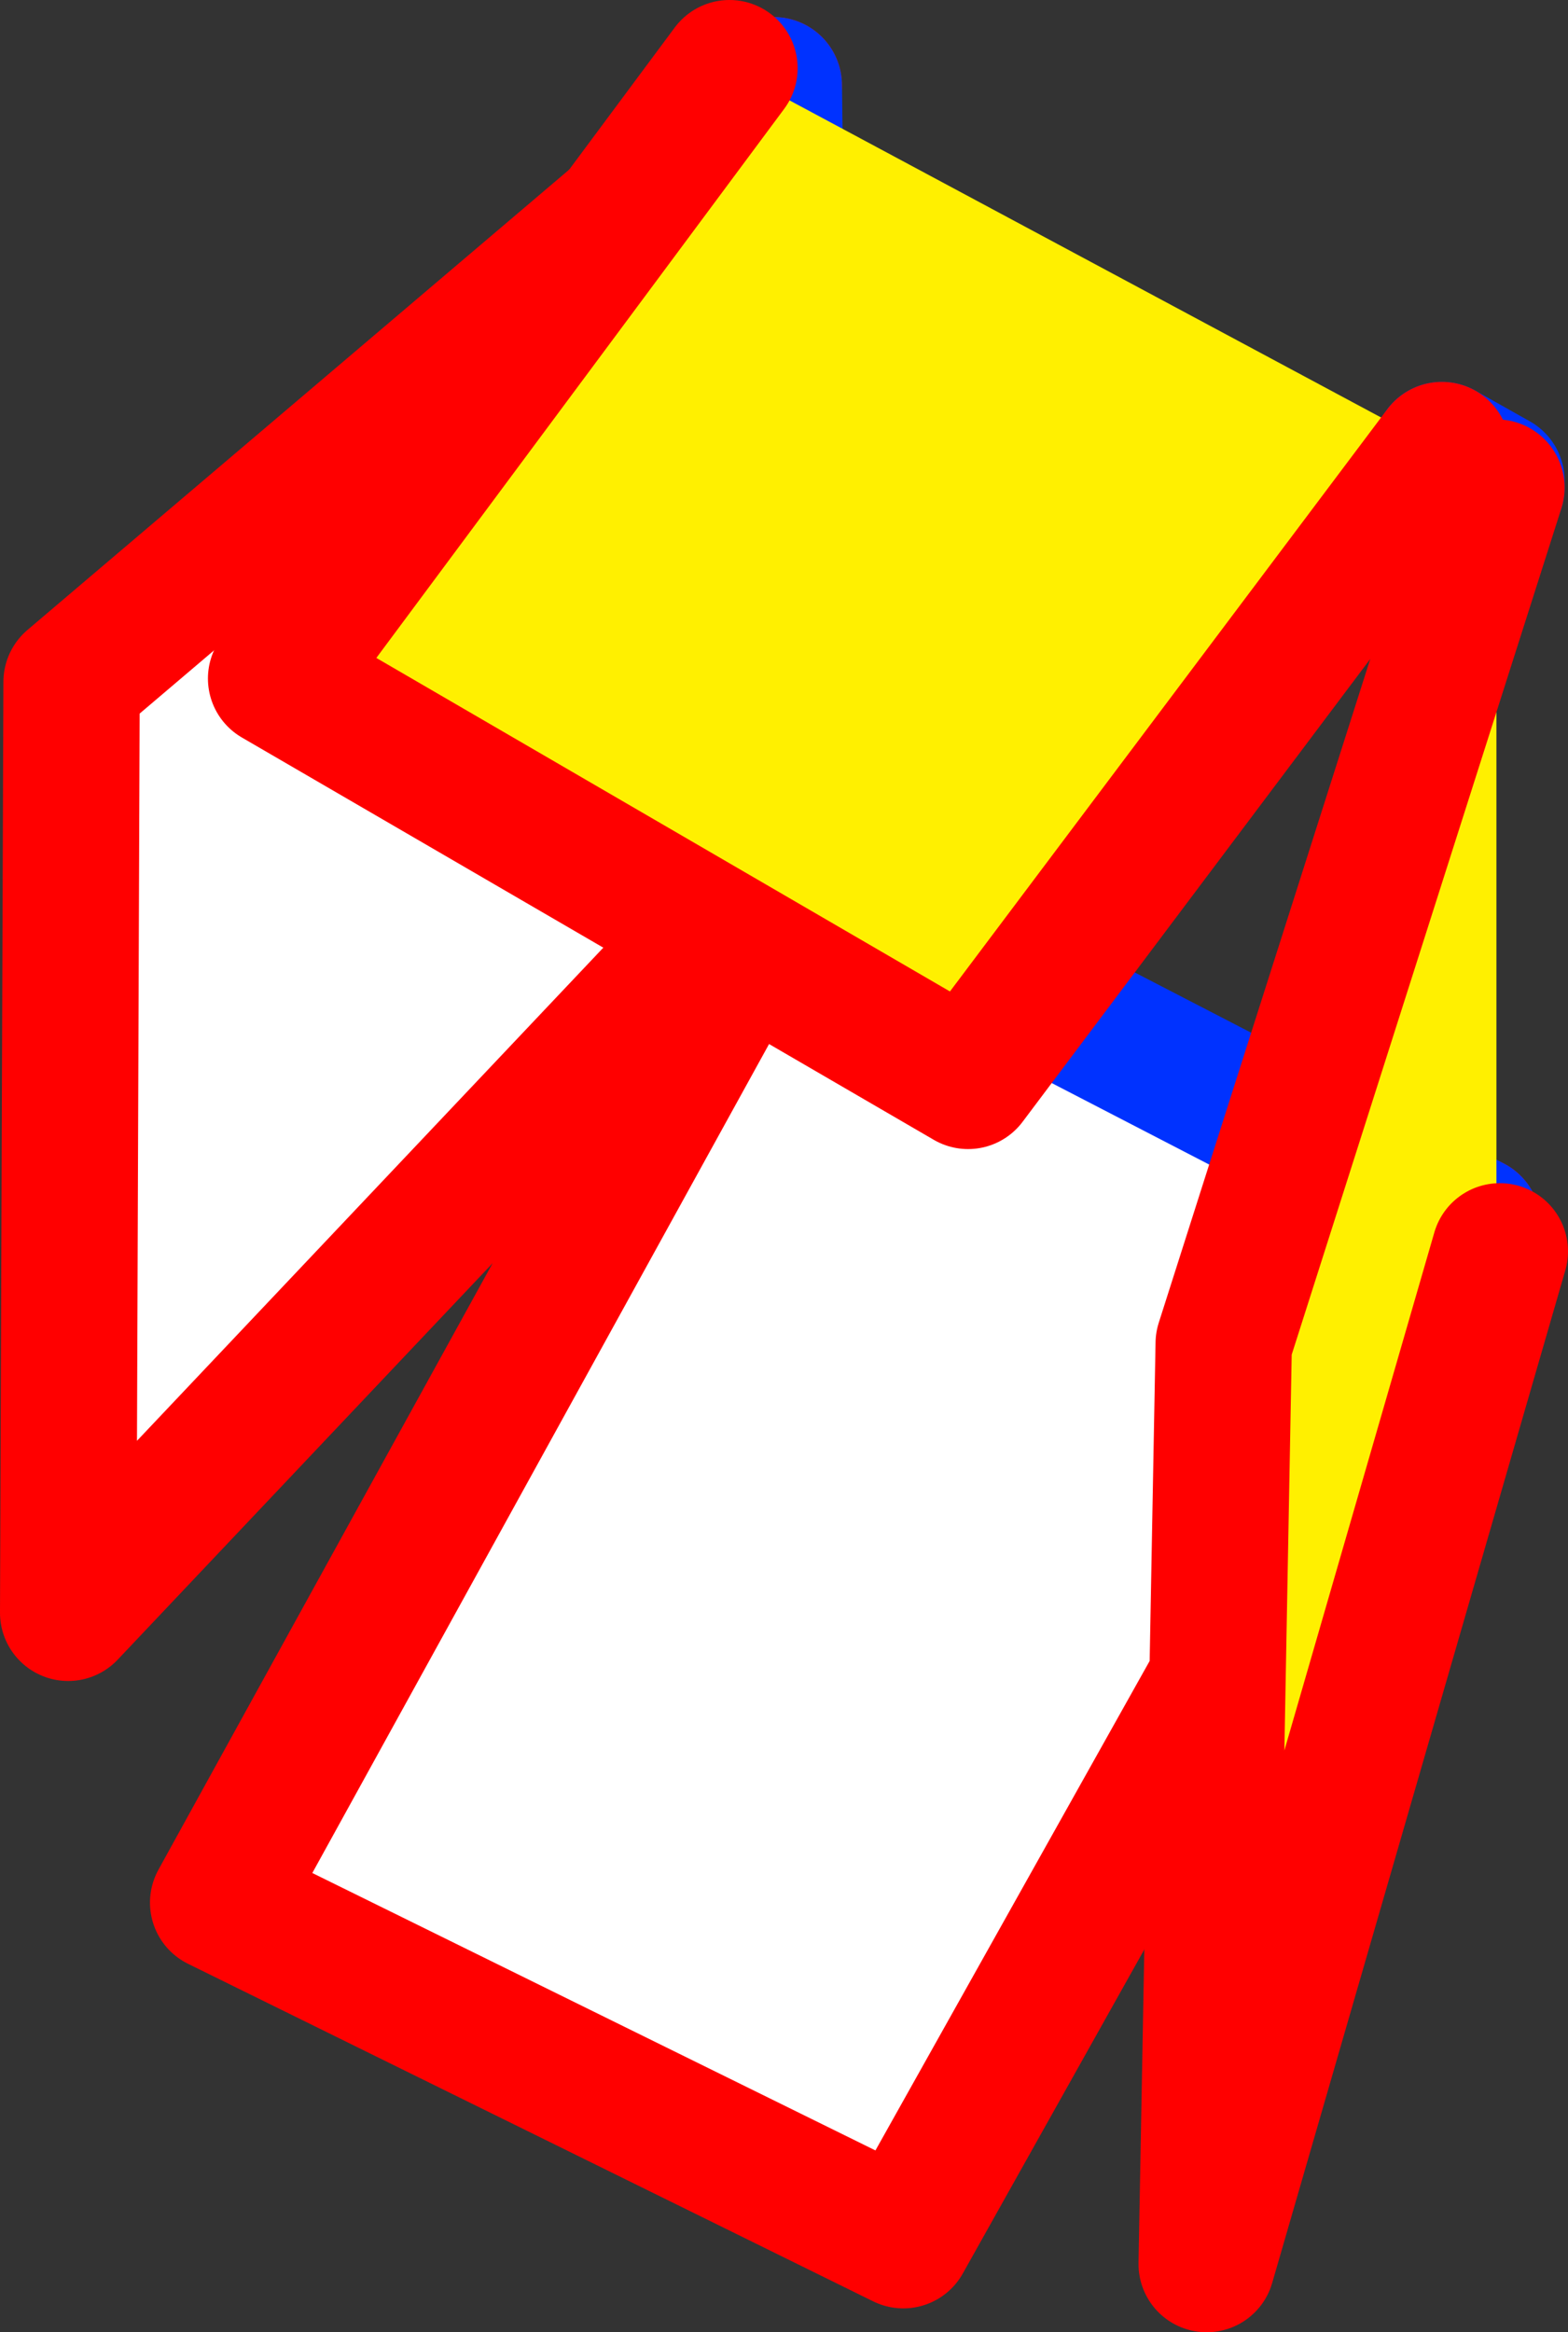 <?xml version="1.0" encoding="UTF-8" standalone="no"?>
<svg xmlns:xlink="http://www.w3.org/1999/xlink" height="34.2px" width="23.0px" xmlns="http://www.w3.org/2000/svg">
  <rect width="100%" height="100%" fill="#333333" stroke="none"/>
  <g transform="matrix(1.0, 0.0, 0.0, 1.0, -313.55, -423.2)">
    <path d="M334.95 442.15 L334.8 442.15 335.5 440.95 335.5 441.2 334.95 442.15" fill="#fff000" fill-rule="evenodd" stroke="none"/>
    <path d="M325.05 435.75 L314.55 446.85 314.6 433.2 324.9 424.45 325.05 435.75 M325.1 435.95 L335.15 441.15 326.8 456.05 316.75 451.1 325.1 435.95" fill="#ffffff" fill-rule="evenodd" stroke="none"/>
    <path d="M325.05 435.75 L314.55 446.85 314.6 433.2 324.9 424.45 M325.05 435.75 L325.05 435.9 325.1 435.95 316.75 451.1 326.8 456.05 335.15 441.15" fill="none" stroke="#ff0000" stroke-linecap="round" stroke-linejoin="round" stroke-width="2.0"/>
    <path d="M324.9 424.45 L325.05 435.75 M325.1 435.95 L335.15 441.15" fill="none" stroke="#0032ff" stroke-linecap="round" stroke-linejoin="round" stroke-width="2.0"/>
    <path d="M324.25 424.2 L334.7 429.8 327.75 439.05 317.6 433.15 324.25 424.2 M335.5 430.35 L335.5 440.95 335.55 441.55 331.25 456.4 331.5 442.9 335.5 430.35" fill="#fff000" fill-rule="evenodd" stroke="none"/>
    <path d="M334.7 429.8 L335.5 430.25 335.5 430.35" fill="none" stroke="#0032ff" stroke-linecap="round" stroke-linejoin="round" stroke-width="2.0"/>
    <path d="M324.25 424.2 L317.6 433.15 327.75 439.05 334.7 429.8 M335.55 441.55 L331.25 456.4 331.5 442.9 335.5 430.35" fill="none" stroke="#ff0000" stroke-linecap="round" stroke-linejoin="round" stroke-width="2.0"/>
  </g>
</svg>
